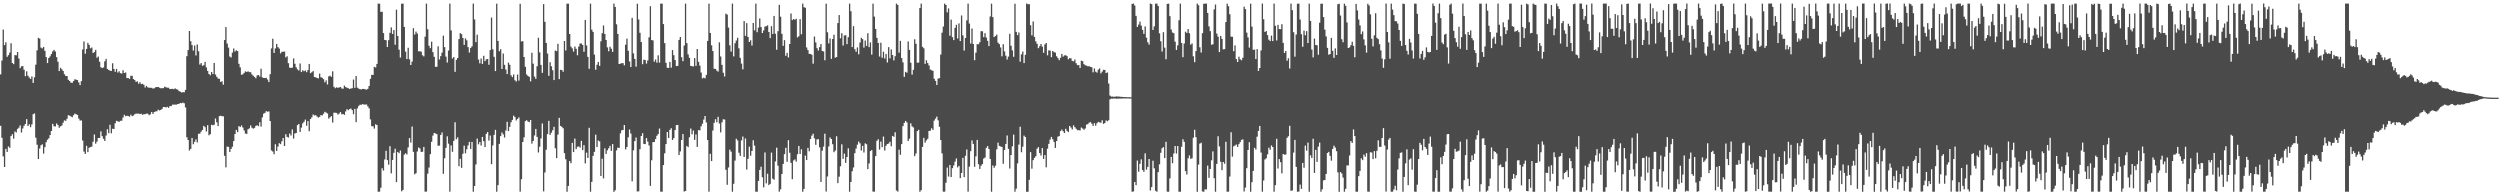 <?xml version="1.0" encoding="UTF-8"?>
<svg xmlns="http://www.w3.org/2000/svg" width="1920" height="150">
  <path d="M0 57.121h1v39.509H0zM1 46.505h1v59.306H1zM2 22.722h1v97.390H2zM3 34.643h1v93.595H3zM4 32.437h1v81.896H4zM5 43.609h1v73.053H5zM6 42.350h1v70.148H6zM7 40.412h1v73.110H7zM8 33.219h1v71.299H8zM9 48.380h1v54.706H9zM10 49.254h1v57.261H10zM11 42.283h1v58.695H11zM12 42.495h1v59.175H12zM13 39.924h1v59.121H13zM14 44.931h1v53.106H14zM15 52.330h1v43.988H15zM16 50.926h1v50.853H16zM17 50.757h1v47.885H17zM18 53.547h1v43.090H18zM19 58.497h1v36.673H19zM20 54.777h1v36.712H20zM21 58.159h1v38.635H21zM22 59.547h1v35.909H22zM23 60.679h1v36.988H23zM24 58.737h1v36.804H24zM25 63.697h1v24.027H25zM26 59.339h1v27.734H26zM27 49.687h1v56.051H27zM28 38.675h1v72.460H28zM29 29.058h1v93.125H29zM30 29.656h1v84.436H30zM31 36.541h1v75.002H31zM32 37.174h1v73.669H32zM33 36.046h1v81.922H33zM34 39.080h1v73.937H34zM35 43.812h1v65.408H35zM36 48.426h1v58.857H36zM37 44.538h1v61.706H37zM38 43.248h1v60.488H38zM39 41.489h1v59.133H39zM40 39.461h1v55.668H40zM41 38.304h1v58.681H41zM42 39.591h1v57.553H42zM43 43.853h1v50.989H43zM44 47.396h1v48.635H44zM45 54.603h1v43.514H45zM46 52.066h1v44.974H46zM47 53.182h1v43.252H47zM48 54.529h1v39.662H48zM49 57.057h1v35.354H49zM50 58.332h1v34.491H50zM51 58.439h1v32.762H51zM52 61.272h1v27.220H52zM53 62.196h1v26.614H53zM54 63.505h1v25.935H54zM55 63.589h1v26.447H55zM56 62.259h1v26.223H56zM57 60.869h1v26.383H57zM58 61.192h1v26.556H58zM59 61.500h1v26.758H59zM60 63.289h1v27.788H60zM61 65.393h1v27.189H61zM62 62.305h1v30.190H62zM63 37.967h1v69.955H63zM64 31.861h1v84.561H64zM65 41.266h1v76.969H65zM66 37.605h1v74.422H66zM67 32.932h1v83.913H67zM68 34.514h1v78.936H68zM69 37.108h1v75.897H69zM70 36.441h1v76.126H70zM71 40.680h1v68.183H71zM72 39.971h1v63.311H72zM73 38.283h1v72.059H73zM74 44.336h1v64.412H74zM75 43.429h1v62.552H75zM76 47.412h1v58.540H76zM77 51.677h1v49.255H77zM78 52.291h1v52.311H78zM79 51.834h1v54.758H79zM80 47.085h1v61.129H80zM81 45.217h1v58.899H81zM82 52.961h1v46.248H82zM83 53.719h1v48.601H83zM84 54.283h1v41.491H84zM85 54.456h1v47.952H85zM86 48.613h1v50.260H86zM87 53.010h1v46.065H87zM88 55.119h1v39.544H88zM89 52.895h1v39.874H89zM90 55.703h1v37.484H90zM91 54.740h1v38.845H91zM92 56.179h1v36.607H92zM93 56.542h1v36.185H93zM94 53.974h1v36.299H94zM95 56.060h1v32.105H95zM96 55.634h1v33.661H96zM97 59.954h1v28.909H97zM98 59.950h1v29.181H98zM99 60.600h1v29.014H99zM100 58.198h1v29.893H100zM101 58.200h1v31.064H101zM102 60.705h1v28.005H102zM103 61.498h1v26.184H103zM104 62.924h1v24.301H104zM105 62.460h1v24.820H105zM106 64.287h1v22.960H106zM107 63.148h1v24.469H107zM108 64.615h1v22.717H108zM109 64.370h1v23.821H109zM110 65.136h1v22.590H110zM111 67.230h1v20.461H111zM112 65.935h1v21.318H112zM113 67.071h1v20.237H113zM114 67.335h1v21.142H114zM115 67.406h1v20.412H115zM116 67.444h1v18.591H116zM117 68.033h1v19.467H117zM118 67.809h1v18.271H118zM119 67.038h1v18.569H119zM120 66.856h1v18.613H120zM121 66.798h1v17.415H121zM122 67.329h1v17.486H122zM123 67.806h1v16.633H123zM124 67.728h1v15.919H124zM125 67.685h1v14.504H125zM126 66.552h1v15.655H126zM127 67.020h1v15.515H127zM128 67.347h1v14.747H128zM129 67.382h1v15.389H129zM130 68.385h1v13.130H130zM131 68.319h1v13.154H131zM132 68.214h1v12.185H132zM133 68.500h1v11.826H133zM134 67.844h1v12.510H134zM135 68.495h1v11.870H135zM136 68.802h1v11.087H136zM137 69.926h1v9.853H137zM138 70.448h1v8.619H138zM139 70.993h1v8.341H139zM140 70.748h1v8.071H140zM141 70.934h1v8.366H141zM142 69.009h1v13.517H142zM143 43.142h1v62.294H143zM144 38.470h1v69.046H144zM145 23.789h1v91.810H145zM146 31.623h1v82.704H146zM147 34.607h1v71.389H147zM148 38.854h1v71.943H148zM149 34.982h1v73.920H149zM150 42.596h1v64.450H150zM151 34.157h1v75.255H151zM152 39.382h1v63.428H152zM153 49.586h1v53.011H153zM154 48.426h1v52.647H154zM155 50.513h1v49.255H155zM156 50.063h1v46.557H156zM157 47.564h1v50.108H157zM158 51.768h1v49.217H158zM159 54.498h1v41.631H159zM160 56.848h1v47.013H160zM161 57.814h1v45.182H161zM162 55.286h1v40.559H162zM163 56.893h1v39.291H163zM164 48.329h1v47.421H164zM165 57.262h1v33.759H165zM166 58.986h1v34.944H166zM167 60.321h1v36.522H167zM168 60.581h1v28.609H168zM169 62.928h1v25.940H169zM170 62.431h1v26.877H170zM171 65.042h1v24.234H171zM172 30.764h1v88.911H172zM173 20.769h1v107.784H173zM174 33.447h1v79.120H174zM175 36.546h1v76.264H175zM176 43.414h1v73.300H176zM177 44.126h1v70.249H177zM178 40.378h1v72.306H178zM179 37.214h1v71.115H179zM180 39.546h1v63.402H180zM181 38.671h1v61.123H181zM182 39.203h1v62.254H182zM183 49.000h1v47.846H183zM184 51.723h1v45.867H184zM185 57.397h1v38.945H185zM186 57.096h1v40.839H186zM187 56.021h1v44.138H187zM188 54.808h1v47.743H188zM189 55.315h1v47.549H189zM190 54.746h1v44.586H190zM191 55.398h1v43.228H191zM192 55.468h1v40.905H192zM193 57.161h1v40.948H193zM194 58.143h1v40.680H194zM195 59.063h1v39.129H195zM196 60.105h1v36.575H196zM197 57.967h1v38.255H197zM198 57.622h1v39.290H198zM199 58.774h1v35.126H199zM200 52.754h1v44.485H200zM201 59.435h1v30.704H201zM202 59.877h1v27.442H202zM203 59.960h1v26.706H203zM204 59.774h1v25.598H204zM205 61.100h1v24.733H205zM206 63.048h1v22.494H206zM207 56.971h1v36.012H207zM208 37.168h1v78.384H208zM209 29.757h1v86.646H209zM210 40.661h1v77.840H210zM211 37.159h1v73.648H211zM212 33.742h1v82.166H212zM213 36.223h1v76.384H213zM214 37.317h1v72.656H214zM215 41.022h1v69.747H215zM216 39.805h1v68.737H216zM217 39.714h1v66.324H217zM218 39.589h1v72.552H218zM219 44.074h1v58.992H219zM220 43.194h1v61.920H220zM221 48.512h1v57.111H221zM222 51.909h1v50.654H222zM223 52.167h1v51.913H223zM224 51.910h1v47.524H224zM225 44.857h1v61.598H225zM226 48.925h1v53.558H226zM227 51.690h1v50.471H227zM228 53.295h1v42.789H228zM229 54.170h1v41.030H229zM230 48.746h1v52.579H230zM231 55.352h1v42.642H231zM232 53.917h1v40.842H232zM233 54.755h1v38.807H233zM234 54.141h1v37.738H234zM235 55.430h1v41.116H235zM236 53.843h1v39.172H236zM237 49.103h1v51.673H237zM238 56.196h1v35.264H238zM239 55.446h1v34.682H239zM240 54.584h1v33.313H240zM241 59.122h1v29.569H241zM242 59.367h1v29.097H242zM243 59.904h1v29.534H243zM244 60.187h1v30.137H244zM245 56.545h1v33.218H245zM246 59.289h1v29.091H246zM247 59.790h1v28.876H247zM248 60.819h1v26.542H248zM249 63.249h1v22.629H249zM250 61.757h1v24.700H250zM251 64.854h1v22.267H251zM252 58.673h1v32.392H252zM253 58.161h1v31.901H253zM254 59.005h1v30.206H254zM255 54.789h1v39.340H255zM256 66.664h1v19.874H256zM257 67.714h1v18.863H257zM258 67.094h1v19.657H258zM259 67.430h1v20.592H259zM260 67.191h1v20.066H260zM261 66.808h1v19.261H261zM262 67.938h1v19.862H262zM263 68.132h1v19.424H263zM264 65.744h1v22.475H264zM265 66.888h1v18.690H265zM266 67.358h1v16.450H266zM267 67.794h1v16.841H267zM268 68.280h1v15.545H268zM269 67.987h1v15.369H269zM270 67.731h1v16.902H270zM271 61.066h1v26.703H271zM272 67.502h1v16.096H272zM273 58.356h1v35.458H273zM274 67.326h1v15.923H274zM275 68.048h1v13.299H275zM276 68.510h1v11.926H276zM277 68.639h1v11.827H277zM278 68.289h1v11.695H278zM279 68.294h1v11.964H279zM280 68.613h1v11.731H280zM281 68.869h1v11.357H281zM282 68.208h1v13.482H282zM283 66.024h1v17.249H283zM284 60.517h1v31.179H284zM285 57.495h1v39.376H285zM286 57.554h1v39.475H286zM287 51.354h1v47.435H287zM288 51.816h1v43.613H288zM289 49.089h1v46.939H289zM290 2.757h1v144.473H290zM291 2.884h1v144.317H291zM292 9.136h1v135.021H292zM293 8.996h1v120.236H293zM294 25.393h1v105.635H294zM295 30.659h1v91.795H295zM296 30.848h1v84.970H296zM297 36.100h1v86.887H297zM298 30.869h1v95.576H298zM299 25.221h1v87.042H299zM300 21.035h1v112.094H300zM301 26.077h1v96.754H301zM302 23.081h1v94.294H302zM303 34.354h1v79.810H303zM304 7.426h1v132.382H304zM305 27.630h1v89.130H305zM306 38.158h1v79.486H306zM307 44.208h1v71.404H307zM308 2.869h1v144.052H308zM309 2.754h1v143.132H309zM310 20.670h1v98.076H310zM311 39.648h1v77.997H311zM312 45.340h1v73.313H312zM313 36.675h1v76.519H313zM314 45.554h1v60.465H314zM315 49.935h1v59.588H315zM316 47.309h1v49.853H316zM317 21.640h1v94.994H317zM318 26.520h1v107.364H318zM319 24.289h1v108.707H319zM320 25.730h1v90.586H320zM321 39.412h1v73.838H321zM322 39.392h1v74.647H322zM323 39.701h1v76.977H323zM324 42.427h1v74.124H324zM325 43.301h1v69.538H325zM326 28.139h1v119.038H326zM327 2.775h1v144.395H327zM328 22.453h1v110.902H328zM329 35.103h1v93.567H329zM330 37.033h1v81.352H330zM331 32.024h1v76.894H331zM332 40.059h1v64.071H332zM333 43.608h1v58.469H333zM334 51.354h1v51.168H334zM335 51.273h1v51.810H335zM336 35.595h1v76.402H336zM337 45.679h1v66.103H337zM338 43.111h1v60.586H338zM339 40.386h1v61.339H339zM340 27.406h1v106.074H340zM341 36.191h1v85.343H341zM342 43.465h1v70.085H342zM343 48.031h1v56.694H343zM344 38.792h1v71.550H344zM345 2.776h1v144.405H345zM346 23.365h1v88.364H346zM347 44.971h1v71.598H347zM348 43.828h1v64.405H348zM349 55.180h1v38.713H349zM350 45.954h1v60.935H350zM351 44.559h1v60.921H351zM352 30.059h1v97.561H352zM353 25.460h1v96.490H353zM354 26.209h1v102.737H354zM355 29.162h1v88.912H355zM356 34.455h1v77.443H356zM357 29.494h1v88.250H357zM358 30.961h1v83.699H358zM359 36.190h1v75.479H359zM360 40.358h1v68.588H360zM361 36.791h1v77.608H361zM362 35.574h1v73.419H362zM363 2.764h1v144.496H363zM364 14.949h1v127.901H364zM365 32.367h1v93.951H365zM366 26.669h1v79.759H366zM367 45.746h1v65.094H367zM368 48.627h1v60.450H368zM369 44.976h1v66.812H369zM370 49.123h1v56.051H370zM371 42.864h1v65.586H371zM372 47.016h1v65.937H372zM373 45.583h1v57.203H373zM374 45.288h1v56.146H374zM375 49.699h1v58.293H375zM376 38.480h1v65.635H376zM377 13.461h1v112.638H377zM378 37.849h1v73.833H378zM379 43.637h1v59.940H379zM380 54.583h1v45.168H380zM381 2.796h1v144.461H381zM382 31.426h1v110.761H382zM383 39.381h1v71.121H383zM384 37.773h1v66.760H384zM385 52.916h1v48.836H385zM386 41.097h1v62.140H386zM387 49.760h1v55.888H387zM388 53.410h1v46.775H388zM389 56.891h1v36.668H389zM390 48.058h1v52.607H390zM391 49.693h1v47.708H391zM392 57.876h1v36.017H392zM393 59.227h1v32.816H393zM394 57.173h1v31.636H394zM395 61.634h1v28.320H395zM396 62.629h1v29.902H396zM397 57.259h1v34.089H397zM398 61.922h1v28.231H398zM399 2.904h1v144.317H399zM400 31.869h1v105.753H400zM401 31.654h1v77.421H401zM402 43.789h1v61.708H402zM403 51.301h1v41.702H403zM404 57.190h1v35.104H404zM405 58.326h1v35.017H405zM406 59.040h1v34.766H406zM407 62.460h1v29.697H407zM408 40.493h1v69.808H408zM409 48.892h1v59.345H409zM410 58.840h1v45.174H410zM411 60.499h1v38.544H411zM412 50.907h1v54.192H412zM413 28.960h1v88.130H413zM414 40.256h1v72.459H414zM415 49.866h1v56.463H415zM416 55.942h1v38.865H416zM417 3.181h1v143.831H417zM418 16.742h1v115.691H418zM419 32.993h1v81.977H419zM420 41.131h1v61.828H420zM421 58.214h1v34.613H421zM422 47.780h1v55.859H422zM423 50.913h1v50.986H423zM424 53.970h1v46.070H424zM425 61.499h1v35.866H425zM426 38.804h1v75.046H426zM427 39.293h1v82.148H427zM428 33.618h1v69.774H428zM429 60.777h1v29.746H429zM430 53.591h1v43.100H430zM431 53.786h1v43.613H431zM432 55.110h1v43.401H432zM433 31.485h1v86.116H433zM434 38.749h1v83.592H434zM435 2.825h1v144.449H435zM436 2.795h1v140.010H436zM437 26.130h1v97.555H437zM438 35.779h1v89.549H438zM439 37.191h1v72.546H439zM440 39.622h1v77.162H440zM441 35.731h1v70.731H441zM442 37.495h1v77.062H442zM443 42.455h1v70.306H443zM444 35.779h1v76.679H444zM445 33.418h1v79.932H445zM446 33.381h1v74.795H446zM447 34.536h1v80.751H447zM448 39.727h1v71.737H448zM449 15.318h1v110.179H449zM450 34.899h1v82.342H450zM451 43.691h1v77.610H451zM452 52.840h1v45.327H452zM453 2.812h1v144.453H453zM454 22.787h1v116.872H454zM455 24.525h1v95.159H455zM456 41.928h1v74.697H456zM457 53.531h1v49.907H457zM458 49.721h1v63.204H458zM459 47.552h1v60.391H459zM460 50.544h1v58.026H460zM461 31.721h1v103.432H461zM462 25.514h1v96.380H462zM463 19.550h1v117.459H463zM464 26.079h1v87.843H464zM465 30.745h1v87.496H465zM466 36.409h1v79.024H466zM467 39.397h1v74.460H467zM468 35.897h1v76.133H468zM469 37.415h1v78.442H469zM470 39.822h1v70.817H470zM471 2.764h1v144.542H471zM472 5.349h1v140.790H472zM473 18.701h1v96.830H473zM474 26.106h1v87.247H474zM475 49.147h1v64.523H475zM476 48.921h1v53.540H476zM477 48.508h1v51.610H477zM478 48.465h1v51.322H478zM479 50.173h1v45.887H479zM480 34.307h1v80.451H480zM481 29.683h1v83.191H481zM482 39.011h1v66.448H482zM483 47.221h1v52.250H483zM484 51.480h1v51.136H484zM485 13.700h1v125.576H485zM486 41.013h1v74.418H486zM487 45.274h1v63.107H487zM488 51.182h1v54.447H488zM489 2.889h1v144.176H489zM490 14.959h1v132.010H490zM491 25.178h1v89.389H491zM492 32.288h1v72.171H492zM493 49.297h1v53.019H493zM494 45.807h1v64.739H494zM495 46.067h1v64.605H495zM496 48.859h1v57.236H496zM497 46.380h1v62.395H497zM498 28.675h1v83.032H498zM499 4.756h1v137.971H499zM500 30.783h1v92.290H500zM501 31.007h1v78.137H501zM502 47.385h1v61.654H502zM503 45.682h1v61.125H503zM504 48.125h1v56.157H504zM505 42.495h1v60.462H505zM506 48.068h1v50.650H506zM507 2.743h1v144.474H507zM508 2.794h1v144.473H508zM509 18.468h1v108.299H509zM510 33.150h1v84.621H510zM511 48.239h1v62.383H511zM512 52.002h1v49.365H512zM513 52.167h1v53.860H513zM514 47.567h1v52.148H514zM515 51.957h1v46.520H515zM516 38.448h1v69.085H516zM517 42.401h1v63.667H517zM518 46.135h1v53.744H518zM519 50.761h1v45.330H519zM520 50.588h1v45.339H520zM521 30.675h1v88.427H521zM522 28.423h1v87.828H522zM523 43.925h1v63.609H523zM524 47.022h1v55.949H524zM525 34.962h1v112.131H525zM526 2.771h1v143.915H526zM527 33.146h1v78.920H527zM528 41.761h1v71.223H528zM529 44.412h1v61.010H529zM530 50.569h1v48.136H530zM531 50.851h1v52.331H531zM532 51.033h1v49.196H532zM533 44.622h1v62.790H533zM534 50.570h1v52.702H534zM535 37.650h1v75.156H535zM536 47.484h1v52.420H536zM537 50.364h1v49.767H537zM538 55.712h1v41.295H538zM539 60.231h1v34.801H539zM540 59.645h1v32.191H540zM541 60.148h1v28.942H541zM542 57.491h1v36.537H542zM543 31.449h1v76.126H543zM544 2.804h1v144.387H544zM545 25.291h1v92.847H545zM546 34.828h1v88.854H546zM547 39.203h1v61.061H547zM548 52.776h1v41.541H548zM549 52.916h1v38.627H549zM550 54.192h1v39.711H550zM551 54.970h1v34.737H551zM552 32.526h1v62.361H552zM553 43.355h1v58.339H553zM554 49.807h1v44.156H554zM555 55.877h1v35.700H555zM556 58.702h1v33.126H556zM557 10.521h1v119.902H557zM558 11.211h1v130.700H558zM559 21.208h1v107.391H559zM560 34.807h1v80.153H560zM561 39.655h1v76.837H561zM562 2.754h1v144.504H562zM563 43.304h1v97.842H563zM564 33.249h1v90.105H564zM565 31.121h1v75.438H565zM566 28.969h1v78.874H566zM567 37.131h1v80.189H567zM568 44.443h1v75.283H568zM569 48.836h1v58.992H569zM570 53.242h1v51.622H570zM571 16.200h1v104.358H571zM572 27.506h1v78.851H572zM573 17.761h1v112.470H573zM574 28.370h1v93.556H574zM575 32.233h1v80.386H575zM576 30.914h1v88.670H576zM577 34.953h1v81.019H577zM578 17.604h1v90.144H578zM579 23.283h1v88.559H579zM580 2.752h1v144.512H580zM581 24.740h1v122.510H581zM582 21.181h1v117.760H582zM583 14.184h1v116.320H583zM584 20.778h1v107.287H584zM585 25.413h1v110.728H585zM586 23.416h1v120.496H586zM587 20.415h1v96.687H587zM588 20.140h1v120.695H588zM589 19.442h1v114.003H589zM590 24.552h1v117.647H590zM591 29.263h1v111.943H591zM592 20.128h1v97.070H592zM593 26.061h1v111.203H593zM594 12.254h1v125.803H594zM595 25.897h1v98.102H595zM596 38.208h1v75.210H596zM597 23.936h1v103.292H597zM598 3.744h1v143.472H598zM599 12.797h1v132.632H599zM600 25.943h1v107.722H600zM601 35.213h1v90.710H601zM602 30.808h1v87.569H602zM603 42.855h1v70.643H603zM604 40.618h1v83.653H604zM605 44.130h1v63.532H605zM606 33.804h1v83.517H606zM607 10.345h1v114.717H607zM608 15.460h1v122.178H608zM609 14.603h1v108.630H609zM610 15.189h1v107.231H610zM611 14.462h1v109.685H611zM612 28.728h1v89.773H612zM613 27.831h1v84.244H613zM614 14.703h1v103.578H614zM615 26.292h1v88.379H615zM616 2.756h1v144.506H616zM617 5.517h1v139.562H617zM618 5.997h1v113.495H618zM619 36.466h1v86.486H619zM620 38.477h1v75.090H620zM621 41.351h1v74.819H621zM622 41.408h1v65.387H622zM623 42.023h1v62.154H623zM624 48.913h1v53.791H624zM625 28.081h1v78.183H625zM626 32.578h1v78.631H626zM627 37.011h1v70.074H627zM628 38.810h1v68.032H628zM629 36.220h1v76.925H629zM630 33.857h1v105.843H630zM631 39.172h1v76.558H631zM632 39.522h1v73.060H632zM633 46.301h1v56.346H633zM634 2.808h1v144.307H634zM635 24.790h1v110.722H635zM636 33.313h1v79.113H636zM637 29.530h1v76.037H637zM638 45.233h1v61.532H638zM639 29.937h1v80.793H639zM640 26.700h1v90.172H640zM641 44.290h1v71.347H641zM642 43.812h1v60.860H642zM643 17.735h1v122.934H643zM644 11.548h1v124.126H644zM645 29.441h1v98.227H645zM646 25.478h1v85.375H646zM647 34.995h1v87.001H647zM648 27.244h1v90.704H648zM649 27.027h1v98.044H649zM650 33.879h1v86.724H650zM651 28.553h1v85.383H651zM652 2.751h1v144.517H652zM653 8.617h1v131.158H653zM654 36.158h1v95.376H654zM655 20.045h1v108.569H655zM656 37.777h1v79.903H656zM657 39.748h1v74.322H657zM658 36.390h1v74.737H658zM659 41.750h1v66.924H659zM660 32.675h1v77.393H660zM661 29.013h1v86.610H661zM662 30.077h1v81.936H662zM663 36.555h1v80.609H663zM664 31.121h1v78.962H664zM665 35.235h1v75.578H665zM666 25.489h1v104.427H666zM667 36.210h1v89.331H667zM668 32.540h1v83.534H668zM669 41.942h1v73.291H669zM670 2.813h1v144.347H670zM671 12.754h1v134.470H671zM672 22.196h1v97.726H672zM673 29.096h1v79.057H673zM674 32.993h1v73.954H674zM675 43.392h1v71.521H675zM676 32.799h1v75.968H676zM677 44.345h1v68.681H677zM678 39.695h1v65.149H678zM679 44.939h1v70.644H679zM680 41.422h1v70.487H680zM681 47.963h1v62.630H681zM682 36.195h1v74.024H682zM683 44.806h1v64.091H683zM684 37.954h1v74.382H684zM685 42.221h1v62.178H685zM686 46.384h1v58.662H686zM687 43.163h1v58.401H687zM688 2.748h1v143.575H688zM689 3.807h1v143.348H689zM690 40.444h1v74.500H690zM691 31.390h1v87.474H691zM692 44.605h1v66.033H692zM693 47.935h1v48.923H693zM694 59.036h1v35.397H694zM695 55.121h1v37.759H695zM696 55.852h1v38.131H696zM697 31.822h1v76.483H697zM698 38.336h1v68.134H698zM699 48.204h1v46.533H699zM700 57.303h1v39.777H700zM701 53.682h1v44.214H701zM702 30.152h1v89.786H702zM703 33.625h1v84.302H703zM704 48.196h1v52.534H704zM705 48.074h1v51.595H705zM706 6.182h1v141.084H706zM707 2.763h1v143.263H707zM708 35.967h1v76.884H708zM709 37.066h1v68.792H709zM710 49.064h1v60.484H710zM711 46.296h1v61.517H711zM712 48.414h1v58.171H712zM713 50.259h1v50.371H713zM714 53.416h1v46.877H714zM715 53.985h1v44.513H715zM716 54.352h1v45.423H716zM717 60.458h1v32.142H717zM718 62.087h1v29.005H718zM719 65.239h1v24.291H719zM720 60.342h1v32.060H720zM721 59.999h1v37.399H721zM722 41.927h1v65.637H722zM723 25.100h1v92.714H723zM724 20.397h1v126.828H724zM725 2.741h1v144.483H725zM726 3.825h1v136.523H726zM727 9.450h1v119.245H727zM728 6.448h1v129.128H728zM729 27.394h1v99.337H729zM730 15.076h1v120.919H730zM731 28.521h1v100.659H731zM732 30.796h1v96.275H732zM733 21.399h1v102.699H733zM734 19.030h1v102.649H734zM735 29.562h1v98.932H735zM736 17.989h1v109.404H736zM737 31.558h1v105.230H737zM738 11.870h1v121.002H738zM739 27.110h1v94.130H739zM740 38.798h1v97.220H740zM741 29.169h1v90.494H741zM742 15.681h1v99.128H742zM743 2.748h1v144.465H743zM744 18.091h1v109.878H744zM745 33.410h1v82.688H745zM746 21.907h1v85.919H746zM747 33.767h1v76.752H747zM748 46.254h1v81.847H748zM749 40.434h1v79.639H749zM750 33.908h1v73.556H750zM751 34.016h1v92.098H751zM752 32.391h1v97.372H752zM753 23.981h1v103.292H753zM754 24.014h1v101.975H754zM755 28.533h1v93.259H755zM756 25.493h1v95.472H756zM757 28.817h1v84.766H757zM758 31.348h1v80.833H758zM759 35.364h1v79.020H759zM760 12.642h1v109.432H760zM761 2.801h1v144.460H761zM762 13.137h1v113.962H762zM763 28.478h1v100.410H763zM764 27.693h1v99.602H764zM765 26.594h1v88.083H765zM766 32.742h1v76.806H766zM767 33.873h1v78.197H767zM768 36.465h1v76.019H768zM769 43.265h1v69.568H769zM770 33.926h1v91.858H770zM771 39.471h1v75.657H771zM772 42.750h1v67.766H772zM773 45.696h1v58.349H773zM774 43.455h1v70.880H774zM775 25.947h1v103.507H775zM776 35.120h1v83.956H776zM777 38.719h1v73.646H777zM778 43.639h1v59.735H778zM779 2.873h1v144.361H779zM780 24.494h1v120.426H780zM781 26.995h1v98.520H781zM782 24.945h1v86.109H782zM783 47.340h1v49.982H783zM784 41.713h1v75.237H784zM785 39.603h1v73.039H785zM786 48.425h1v55.696H786zM787 42.083h1v63.184H787zM788 2.737h1v144.550H788zM789 3.234h1v144.017H789zM790 3.239h1v134.848H790zM791 19.424h1v97.432H791zM792 27.184h1v102.368H792zM793 16.462h1v106.531H793zM794 28.342h1v92.911H794zM795 31.795h1v88.167H795zM796 33.618h1v80.578H796zM797 37.017h1v75.987H797zM798 35.531h1v82.022H798zM799 33.770h1v85.675H799zM800 35.790h1v77.925H800zM801 40.546h1v81.507H801zM802 34.124h1v84.959H802zM803 33.010h1v95.504H803zM804 42.493h1v71.677H804zM805 38.633h1v71.867H805zM806 38.926h1v68.308H806zM807 43.896h1v61.284H807zM808 39.146h1v67.779H808zM809 40.045h1v68.888H809zM810 40.423h1v73.187H810zM811 43.221h1v65.098H811zM812 44.667h1v60.288H812zM813 46.246h1v58.259H813zM814 44.405h1v56.241H814zM815 41.386h1v58.119H815zM816 43.446h1v57.358H816zM817 42.569h1v59.615H817zM818 42.405h1v56.496H818zM819 43.127h1v57.354H819zM820 45.510h1v55.973H820zM821 44.630h1v52.133H821zM822 44.816h1v53.103H822zM823 46.758h1v52.647H823zM824 47.084h1v49.161H824zM825 45.697h1v52.015H825zM826 48.534h1v50.327H826zM827 50.026h1v49.960H827zM828 49.965h1v49.952H828zM829 52.159h1v48.034H829zM830 46.577h1v51.357H830zM831 46.986h1v51.705H831zM832 49.263h1v50.449H832zM833 50.115h1v48.521H833zM834 50.404h1v45.305H834zM835 50.949h1v44.388H835zM836 50.849h1v43.380H836zM837 51.374h1v42.354H837zM838 51.655h1v43.324H838zM839 55.567h1v41.103H839zM840 52.595h1v41.961H840zM841 55.050h1v41.506H841zM842 55.758h1v38.887H842zM843 53.463h1v40.134H843zM844 52.532h1v41.481H844zM845 56.390h1v37.853H845zM846 55.035h1v37.318H846zM847 53.586h1v41.539H847zM848 53.707h1v40.785H848zM849 56.100h1v36.355H849zM850 55.614h1v37.589H850zM851 64.178h1v28.144H851zM852 73.435h1v2.837H852zM853 74.204h1v1.524H853zM854 74.137h1v1.620H854zM855 74.318h1v1.353H855zM856 74.217h1v1.430H856zM857 73.970h1v1.855H857zM858 74.182h1v1.566H858zM859 74.133h1v1.601H859zM860 74.326h1v1.351H860zM861 74.366h1v1.281H861zM862 74.517h1v1.126H862zM863 74.554h1v1.000H863zM864 74.565h1v1.041H864zM865 74.645h1v1.000H865zM866 74.627h1v1.000H866zM867 74.648h1v1.000H867zM868 74.738h1v1.000H868zM869 3.037h1v144.235H869zM870 2.728h1v144.308H870zM871 4.257h1v135.487H871zM872 12.184h1v130.033H872zM873 20.695h1v102.571H873zM874 18.913h1v113.000H874zM875 16.612h1v109.193H875zM876 19.655h1v102.721H876zM877 22.877h1v107.663H877zM878 26.018h1v105.946H878zM879 20.292h1v97.471H879zM880 28.932h1v101.388H880zM881 32.443h1v95.724H881zM882 34.233h1v87.902H882zM883 2.695h1v143.657H883zM884 3.160h1v140.494H884zM885 22.986h1v100.446H885zM886 20.259h1v108.995H886zM887 2.815h1v143.718H887zM888 2.791h1v144.465H888zM889 4.599h1v127.597H889zM890 25.603h1v100.591H890zM891 31.677h1v85.696H891zM892 39.600h1v74.267H892zM893 24.737h1v88.239H893zM894 36.593h1v84.786H894zM895 45.517h1v63.453H895zM896 2.995h1v144.209H896zM897 2.828h1v144.442H897zM898 12.366h1v124.668H898zM899 22.660h1v97.880H899zM900 24.999h1v100.335H900zM901 25.522h1v92.365H901zM902 32.013h1v80.091H902zM903 38.332h1v79.598H903zM904 34.881h1v77.237H904zM905 15.544h1v131.725H905zM906 2.769h1v144.484H906zM907 32.985h1v79.772H907zM908 43.934h1v63.044H908zM909 33.423h1v75.522H909zM910 24.301h1v107.078H910zM911 25.305h1v108.715H911zM912 22.332h1v99.274H912zM913 25.549h1v93.779H913zM914 34.307h1v87.720H914zM915 33.335h1v88.189H915zM916 43.251h1v62.538H916zM917 47.762h1v51.900H917zM918 39.265h1v66.103H918zM919 2.759h1v144.544H919zM920 4.006h1v122.402H920zM921 36.281h1v74.069H921zM922 40.354h1v69.253H922zM923 25.513h1v121.526H923zM924 2.920h1v144.352H924zM925 2.790h1v142.635H925zM926 2.760h1v142.751H926zM927 9.938h1v117.226H927zM928 20.254h1v116.320H928zM929 23.907h1v105.815H929zM930 34.334h1v88.792H930zM931 34.055h1v82.230H931zM932 7.238h1v129.654H932zM933 3.501h1v143.765H933zM934 25.820h1v100.078H934zM935 28.177h1v76.474H935zM936 39.997h1v72.425H936zM937 27.604h1v96.673H937zM938 29.827h1v100.837H938zM939 37.900h1v86.540H939zM940 37.750h1v88.008H940zM941 16.944h1v91.921H941zM942 2.837h1v144.426H942zM943 4.816h1v142.363H943zM944 10.963h1v124.614H944zM945 28.163h1v73.428H945zM946 28.260h1v92.020H946zM947 39.330h1v73.038H947zM948 34.825h1v76.930H948zM949 45.346h1v65.680H949zM950 47.600h1v65.219H950zM951 43.500h1v67.171H951zM952 45.564h1v63.557H952zM953 46.271h1v61.076H953zM954 44.364h1v62.715H954zM955 5.118h1v141.938H955zM956 7.018h1v137.014H956zM957 25.041h1v104.142H957zM958 28.730h1v86.449H958zM959 36.537h1v72.655H959zM960 2.838h1v144.426H960zM961 20.413h1v119.524H961zM962 38.265h1v93.028H962zM963 38.095h1v75.427H963zM964 45.358h1v69.481H964zM965 37.721h1v67.220H965zM966 54.493h1v46.074H966zM967 52.229h1v44.466H967zM968 38.781h1v78.372H968zM969 2.734h1v144.533H969zM970 14.779h1v123.801H970zM971 24.583h1v97.870H971zM972 23.860h1v97.679H972zM973 26.979h1v91.573H973zM974 30.483h1v82.920H974zM975 31.553h1v83.419H975zM976 27.334h1v84.367H976zM977 31.535h1v81.396H977zM978 2.762h1v144.477H978zM979 19.760h1v122.417H979zM980 31.093h1v75.495H980zM981 19.098h1v110.343H981zM982 22.340h1v99.846H982zM983 22.388h1v102.170H983zM984 18.563h1v114.591H984zM985 32.941h1v85.322H985zM986 40.706h1v78.149H986zM987 39.144h1v79.550H987zM988 46.638h1v59.182H988zM989 44.768h1v59.903H989zM990 52.652h1v43.940H990zM991 2.789h1v143.820H991zM992 7.785h1v138.445H992zM993 24.744h1v92.435H993zM994 43.502h1v63.969H994zM995 26.520h1v101.624H995zM996 2.846h1v144.391H996zM997 2.742h1v144.418H997zM998 14.980h1v126.774H998zM999 26.272h1v118.778H999zM1000 35.914h1v89.243H1000zM1001 23.525h1v105.273H1001zM1002 27.059h1v84.752H1002zM1003 23.927h1v91.805H1003zM1004 33.056h1v76.444H1004zM1005 2.748h1v144.522H1005zM1006 16.085h1v103.232H1006zM1007 38.117h1v83.248H1007zM1008 44.091h1v62.445H1008zM1009 29.615h1v103.217H1009zM1010 34.572h1v80.600H1010zM1011 34.765h1v89.554H1011zM1012 42.012h1v70.563H1012zM1013 17.457h1v92.083H1013zM1014 2.866h1v144.396H1014zM1015 2.811h1v142.524H1015zM1016 13.116h1v125.409H1016zM1017 22.789h1v115.429H1017zM1018 27.961h1v105.631H1018zM1019 36.761h1v80.741H1019zM1020 41.989h1v74.638H1020zM1021 41.524h1v78.197H1021zM1022 29.086h1v94.330H1022zM1023 38.994h1v75.381H1023zM1024 44.420h1v67.428H1024zM1025 37.189h1v76.148H1025zM1026 42.244h1v73.899H1026zM1027 3.231h1v129.159H1027zM1028 2.872h1v144.415H1028zM1029 11.942h1v120.203H1029zM1030 30.151h1v103.105H1030zM1031 32.455h1v103.931H1031zM1032 2.808h1v144.469H1032zM1033 4.443h1v140.539H1033zM1034 17.222h1v109.846H1034zM1035 36.861h1v90.144H1035zM1036 36.330h1v83.132H1036zM1037 34.729h1v73.677H1037zM1038 31.991h1v77.778H1038zM1039 35.191h1v64.229H1039zM1040 43.977h1v60.532H1040zM1041 2.947h1v144.291H1041zM1042 7.961h1v139.285H1042zM1043 14.989h1v120.265H1043zM1044 19.498h1v111.799H1044zM1045 26.269h1v95.336H1045zM1046 24.143h1v98.844H1046zM1047 30.258h1v88.479H1047zM1048 34.814h1v85.576H1048zM1049 40.418h1v77.224H1049zM1050 2.846h1v144.296H1050zM1051 4.255h1v143.010H1051zM1052 10.996h1v105.927H1052zM1053 29.772h1v87.348H1053zM1054 35.627h1v86.603H1054zM1055 27.111h1v88.935H1055zM1056 10.207h1v111.396H1056zM1057 29.097h1v86.737H1057zM1058 30.056h1v77.734H1058zM1059 33.925h1v78.873H1059zM1060 38.705h1v74.084H1060zM1061 44.939h1v61.046H1061zM1062 52.047h1v46.368H1062zM1063 45.546h1v66.218H1063zM1064 2.740h1v144.404H1064zM1065 24.591h1v90.259H1065zM1066 32.557h1v74.634H1066zM1067 45.044h1v60.881H1067zM1068 2.750h1v144.511H1068zM1069 7.391h1v139.817H1069zM1070 11.600h1v133.932H1070zM1071 16.234h1v126.417H1071zM1072 16.379h1v129.783H1072zM1073 18.109h1v112.130H1073zM1074 23.055h1v98.607H1074zM1075 31.381h1v86.022H1075zM1076 35.204h1v81.796H1076zM1077 2.749h1v144.550H1077zM1078 3.128h1v132.754H1078zM1079 34.595h1v90.899H1079zM1080 39.029h1v75.681H1080zM1081 41.884h1v100.316H1081zM1082 29.835h1v92.726H1082zM1083 32.669h1v88.924H1083zM1084 38.735h1v91.557H1084zM1085 44.962h1v69.646H1085zM1086 2.746h1v144.459H1086zM1087 2.892h1v144.409H1087zM1088 10.618h1v131.219H1088zM1089 26.066h1v96.101H1089zM1090 44.895h1v64.798H1090zM1091 41.351h1v69.803H1091zM1092 39.005h1v76.438H1092zM1093 45.944h1v60.730H1093zM1094 43.962h1v68.944H1094zM1095 36.403h1v77.864H1095zM1096 39.829h1v79.176H1096zM1097 40.297h1v69.993H1097zM1098 39.900h1v65.004H1098zM1099 27.532h1v85.182H1099zM1100 2.735h1v144.457H1100zM1101 4.538h1v142.654H1101zM1102 17.433h1v119.305H1102zM1103 38.304h1v92.406H1103zM1104 10.210h1v137.089H1104zM1105 2.770h1v144.499H1105zM1106 13.948h1v106.925H1106zM1107 32.671h1v93.445H1107zM1108 33.957h1v85.819H1108zM1109 26.587h1v90.033H1109zM1110 25.944h1v85.061H1110zM1111 36.411h1v66.660H1111zM1112 48.775h1v54.125H1112zM1113 3.673h1v143.506H1113zM1114 2.758h1v144.448H1114zM1115 10.507h1v134.169H1115zM1116 23.645h1v98.539H1116zM1117 29.305h1v84.972H1117zM1118 32.453h1v84.065H1118zM1119 35.819h1v80.409H1119zM1120 20.605h1v95.061H1120zM1121 37.477h1v71.308H1121zM1122 28.537h1v116.846H1122zM1123 2.737h1v144.467H1123zM1124 12.337h1v126.072H1124zM1125 26.295h1v92.855H1125zM1126 38.320h1v68.668H1126zM1127 24.513h1v112.744H1127zM1128 26.823h1v116.092H1128zM1129 23.327h1v100.971H1129zM1130 29.321h1v90.029H1130zM1131 30.983h1v91.919H1131zM1132 38.536h1v79.533H1132zM1133 40.745h1v66.393H1133zM1134 51.511h1v52.298H1134zM1135 48.141h1v51.979H1135zM1136 2.819h1v144.406H1136zM1137 2.808h1v138.639H1137zM1138 40.043h1v66.334H1138zM1139 43.684h1v62.492H1139zM1140 35.615h1v75.734H1140zM1141 2.816h1v144.412H1141zM1142 8.217h1v138.149H1142zM1143 19.772h1v123.163H1143zM1144 24.629h1v112.448H1144zM1145 36.971h1v76.258H1145zM1146 29.652h1v92.611H1146zM1147 28.251h1v87.815H1147zM1148 33.585h1v83.184H1148zM1149 25.086h1v92.895H1149zM1150 2.767h1v144.418H1150zM1151 18.998h1v108.062H1151zM1152 27.812h1v98.505H1152zM1153 34.779h1v93.626H1153zM1154 17.167h1v111.139H1154zM1155 20.874h1v123.631H1155zM1156 26.149h1v97.928H1156zM1157 23.281h1v90.496H1157zM1158 15.095h1v129.673H1158zM1159 2.830h1v144.328H1159zM1160 2.763h1v143.368H1160zM1161 20.106h1v117.317H1161zM1162 20.605h1v112.970H1162zM1163 24.323h1v112.680H1163zM1164 23.884h1v110.668H1164zM1165 23.223h1v100.000H1165zM1166 24.719h1v98.291H1166zM1167 36.052h1v90.594H1167zM1168 3.606h1v138.769H1168zM1169 20.802h1v107.161H1169zM1170 29.263h1v96.423H1170zM1171 21.727h1v101.549H1171zM1172 2.839h1v143.841H1172zM1173 3.376h1v143.513H1173zM1174 17.056h1v120.455H1174zM1175 25.577h1v118.618H1175zM1176 25.259h1v98.423H1176zM1177 2.763h1v144.523H1177zM1178 3.444h1v143.806H1178zM1179 3.857h1v121.328H1179zM1180 26.296h1v98.679H1180zM1181 39.284h1v71.560H1181zM1182 33.033h1v90.992H1182zM1183 35.195h1v81.737H1183zM1184 45.070h1v63.566H1184zM1185 39.831h1v71.285H1185zM1186 2.744h1v144.542H1186zM1187 2.841h1v129.799H1187zM1188 18.395h1v114.413H1188zM1189 14.263h1v113.623H1189zM1190 15.253h1v123.975H1190zM1191 3.835h1v123.025H1191zM1192 12.473h1v121.020H1192zM1193 27.045h1v89.936H1193zM1194 21.932h1v98.775H1194zM1195 2.759h1v144.410H1195zM1196 4.791h1v138.021H1196zM1197 6.841h1v113.502H1197zM1198 33.421h1v86.477H1198zM1199 17.747h1v99.685H1199zM1200 16.079h1v121.670H1200zM1201 23.283h1v109.651H1201zM1202 25.907h1v106.217H1202zM1203 35.930h1v94.863H1203zM1204 18.209h1v117.845H1204zM1205 20.006h1v101.541H1205zM1206 33.003h1v90.682H1206zM1207 39.323h1v89.897H1207zM1208 3.239h1v143.987H1208zM1209 2.770h1v144.494H1209zM1210 41.895h1v70.790H1210zM1211 42.456h1v72.128H1211zM1212 44.687h1v59.841H1212zM1213 2.725h1v144.555H1213zM1214 2.747h1v144.543H1214zM1215 6.788h1v137.048H1215zM1216 15.102h1v122.622H1216zM1217 12.387h1v114.797H1217zM1218 3.627h1v142.507H1218zM1219 18.393h1v109.981H1219zM1220 24.165h1v101.589H1220zM1221 30.782h1v92.584H1221zM1222 2.734h1v144.493H1222zM1223 11.283h1v129.541H1223zM1224 38.406h1v85.794H1224zM1225 37.943h1v81.345H1225zM1226 39.081h1v75.445H1226zM1227 36.294h1v87.701H1227zM1228 24.889h1v92.951H1228zM1229 40.803h1v93.435H1229zM1230 27.896h1v85.103H1230zM1231 2.743h1v144.491H1231zM1232 2.746h1v144.521H1232zM1233 2.724h1v141.048H1233zM1234 28.449h1v94.859H1234zM1235 4.712h1v109.789H1235zM1236 13.905h1v102.819H1236zM1237 22.115h1v90.949H1237zM1238 22.049h1v89.115H1238zM1239 27.518h1v79.207H1239zM1240 10.805h1v121.485H1240zM1241 21.524h1v102.477H1241zM1242 11.663h1v115.252H1242zM1243 28.637h1v85.308H1243zM1244 22.542h1v87.551H1244zM1245 3.322h1v143.239H1245zM1246 11.537h1v122.275H1246zM1247 24.087h1v89.616H1247zM1248 33.971h1v87.794H1248zM1249 3.045h1v144.087H1249zM1250 2.707h1v144.531H1250zM1251 17.716h1v112.771H1251zM1252 31.074h1v86.932H1252zM1253 44.615h1v61.183H1253zM1254 30.184h1v99.911H1254zM1255 14.453h1v121.006H1255zM1256 17.761h1v107.719H1256zM1257 44.505h1v57.923H1257zM1258 2.803h1v143.979H1258zM1259 2.727h1v144.589H1259zM1260 14.955h1v120.737H1260zM1261 34.542h1v86.904H1261zM1262 30.666h1v90.501H1262zM1263 14.029h1v124.642H1263zM1264 17.053h1v102.950H1264zM1265 23.622h1v108.968H1265zM1266 34.240h1v86.571H1266zM1267 2.740h1v144.462H1267zM1268 18.205h1v129.002H1268zM1269 6.366h1v123.405H1269zM1270 14.571h1v102.054H1270zM1271 33.408h1v83.151H1271zM1272 8.835h1v130.679H1272zM1273 17.712h1v125.497H1273zM1274 16.727h1v113.243H1274zM1275 24.803h1v94.626H1275zM1276 17.930h1v126.065H1276zM1277 7.808h1v123.776H1277zM1278 28.558h1v91.804H1278zM1279 39.060h1v73.698H1279zM1280 43.383h1v61.951H1280zM1281 3.144h1v142.330H1281zM1282 22.984h1v94.292H1282zM1283 32.235h1v78.502H1283zM1284 40.413h1v66.235H1284zM1285 2.862h1v144.477H1285zM1286 2.724h1v144.543H1286zM1287 2.780h1v142.219H1287zM1288 7.491h1v130.220H1288zM1289 27.667h1v113.822H1289zM1290 8.492h1v118.812H1290zM1291 26.793h1v113.618H1291zM1292 31.177h1v102.857H1292zM1293 28.960h1v90.443H1293zM1294 6.945h1v140.229H1294zM1295 2.728h1v143.673H1295zM1296 19.412h1v127.492H1296zM1297 32.611h1v89.350H1297zM1298 42.063h1v75.064H1298zM1299 19.837h1v113.920H1299zM1300 22.496h1v112.504H1300zM1301 30.012h1v90.597H1301zM1302 36.600h1v103.593H1302zM1303 15.124h1v132.185H1303zM1304 2.760h1v144.058H1304zM1305 6.213h1v132.834H1305zM1306 12.012h1v124.074H1306zM1307 14.495h1v106.402H1307zM1308 32.367h1v92.115H1308zM1309 41.051h1v82.183H1309zM1310 42.635h1v79.104H1310zM1311 35.739h1v74.304H1311zM1312 24.658h1v108.300H1312zM1313 23.614h1v106.955H1313zM1314 26.996h1v89.777H1314zM1315 33.353h1v82.436H1315zM1316 38.738h1v79.515H1316zM1317 3.377h1v142.838H1317zM1318 17.773h1v110.364H1318zM1319 8.557h1v134.973H1319zM1320 34.275h1v93.222H1320zM1321 2.960h1v142.402H1321zM1322 2.762h1v144.510H1322zM1323 4.682h1v131.509H1323zM1324 25.535h1v112.239H1324zM1325 32.173h1v78.077H1325zM1326 22.953h1v99.105H1326zM1327 31.550h1v95.285H1327zM1328 41.011h1v75.750H1328zM1329 38.378h1v70.328H1329zM1330 21.595h1v117.718H1330zM1331 2.735h1v144.515H1331zM1332 10.976h1v133.881H1332zM1333 23.897h1v102.569H1333zM1334 21.375h1v105.184H1334zM1335 27.339h1v95.704H1335zM1336 34.215h1v91.664H1336zM1337 37.315h1v80.715H1337zM1338 41.555h1v68.392H1338zM1339 38.576h1v70.915H1339zM1340 2.755h1v144.482H1340zM1341 11.713h1v135.186H1341zM1342 34.635h1v88.732H1342zM1343 28.574h1v83.171H1343zM1344 12.476h1v113.664H1344zM1345 14.016h1v114.961H1345zM1346 37.338h1v87.615H1346zM1347 38.847h1v95.271H1347zM1348 39.458h1v107.277H1348zM1349 25.597h1v104.353H1349zM1350 31.163h1v114.031H1350zM1351 36.064h1v83.732H1351zM1352 35.068h1v85.347H1352zM1353 2.842h1v143.641H1353zM1354 8.687h1v133.662H1354zM1355 36.753h1v84.159H1355zM1356 35.247h1v79.880H1356zM1357 22.980h1v118.538H1357zM1358 2.723h1v144.481H1358zM1359 2.761h1v144.425H1359zM1360 2.717h1v144.532H1360zM1361 5.307h1v132.981H1361zM1362 19.721h1v98.237H1362zM1363 12.410h1v127.635H1363zM1364 16.832h1v123.099H1364zM1365 33.093h1v90.528H1365zM1366 25.490h1v95.020H1366zM1367 2.738h1v144.390H1367zM1368 26.550h1v106.834H1368zM1369 29.822h1v107.503H1369zM1370 29.791h1v86.379H1370zM1371 37.998h1v88.727H1371zM1372 34.637h1v91.148H1372zM1373 37.928h1v70.986H1373zM1374 35.955h1v85.613H1374zM1375 41.703h1v69.518H1375zM1376 2.742h1v144.436H1376zM1377 16.094h1v127.458H1377zM1378 6.071h1v131.026H1378zM1379 25.507h1v116.302H1379zM1380 32.114h1v77.861H1380zM1381 29.465h1v89.243H1381zM1382 31.074h1v81.179H1382zM1383 29.801h1v79.645H1383zM1384 23.187h1v83.501H1384zM1385 5.124h1v132.928H1385zM1386 18.441h1v101.069H1386zM1387 11.819h1v113.501H1387zM1388 29.464h1v92.748H1388zM1389 2.898h1v143.036H1389zM1390 12.354h1v134.884H1390zM1391 14.164h1v132.719H1391zM1392 22.270h1v114.595H1392zM1393 22.079h1v103.563H1393zM1394 2.699h1v144.580H1394zM1395 8.739h1v138.457H1395zM1396 11.972h1v104.373H1396zM1397 33.421h1v85.896H1397zM1398 34.044h1v87.009H1398zM1399 32.257h1v90.408H1399zM1400 44.344h1v63.304H1400zM1401 43.525h1v63.134H1401zM1402 31.909h1v86.809H1402zM1403 2.801h1v144.487H1403zM1404 2.737h1v144.512H1404zM1405 10.280h1v128.416H1405zM1406 19.575h1v101.967H1406zM1407 13.945h1v120.160H1407zM1408 2.779h1v126.232H1408zM1409 18.679h1v108.278H1409zM1410 23.798h1v95.552H1410zM1411 19.957h1v91.024H1411zM1412 2.769h1v144.476H1412zM1413 28.151h1v102.877H1413zM1414 9.971h1v131.367H1414zM1415 24.872h1v101.415H1415zM1416 24.057h1v108.752H1416zM1417 2.758h1v144.421H1417zM1418 7.594h1v127.479H1418zM1419 20.574h1v106.402H1419zM1420 22.588h1v111.879H1420zM1421 7.637h1v134.527H1421zM1422 21.878h1v105.441H1422zM1423 12.306h1v111.172H1423zM1424 32.486h1v94.537H1424zM1425 13.565h1v100.960H1425zM1426 4.844h1v140.191H1426zM1427 28.787h1v81.933H1427zM1428 45.849h1v56.119H1428zM1429 49.121h1v54.476H1429zM1430 2.751h1v144.535H1430zM1431 2.714h1v139.337H1431zM1432 29.940h1v87.148H1432zM1433 13.903h1v116.543H1433zM1434 28.552h1v81.610H1434zM1435 27.057h1v108.598H1435zM1436 26.153h1v82.136H1436zM1437 32.399h1v80.628H1437zM1438 44.380h1v57.592H1438zM1439 2.737h1v144.502H1439zM1440 9.650h1v131.688H1440zM1441 25.583h1v98.812H1441zM1442 28.029h1v97.958H1442zM1443 38.164h1v73.843H1443zM1444 2.782h1v144.455H1444zM1445 21.421h1v102.427H1445zM1446 20.769h1v94.562H1446zM1447 31.428h1v82.570H1447zM1448 2.854h1v142.852H1448zM1449 2.668h1v144.477H1449zM1450 7.765h1v123.102H1450zM1451 2.706h1v122.889H1451zM1452 11.409h1v117.374H1452zM1453 14.065h1v130.249H1453zM1454 15.051h1v120.284H1454zM1455 10.030h1v128.777H1455zM1456 20.805h1v110.200H1456zM1457 14.628h1v130.765H1457zM1458 17.684h1v122.291H1458zM1459 16.774h1v116.849H1459zM1460 17.534h1v119.370H1460zM1461 33.637h1v94.120H1461zM1462 2.773h1v143.754H1462zM1463 4.855h1v134.966H1463zM1464 9.920h1v119.814H1464zM1465 20.333h1v107.368H1465zM1466 2.760h1v144.366H1466zM1467 3.207h1v144.063H1467zM1468 4.454h1v139.639H1468zM1469 10.140h1v113.619H1469zM1470 42.928h1v79.633H1470zM1471 27.303h1v92.500H1471zM1472 18.826h1v114.365H1472zM1473 31.320h1v93.888H1473zM1474 39.936h1v73.675H1474zM1475 2.944h1v144.202H1475zM1476 2.727h1v144.341H1476zM1477 20.548h1v121.689H1477zM1478 25.309h1v113.409H1478zM1479 28.046h1v104.022H1479zM1480 17.785h1v125.291H1480zM1481 22.576h1v116.542H1481zM1482 31.110h1v110.265H1482zM1483 21.499h1v108.425H1483zM1484 6.399h1v140.850H1484zM1485 2.736h1v144.519H1485zM1486 30.293h1v97.346H1486zM1487 37.233h1v74.270H1487zM1488 37.274h1v77.795H1488zM1489 10.790h1v130.244H1489zM1490 32.150h1v101.759H1490zM1491 17.905h1v101.736H1491zM1492 27.062h1v91.363H1492zM1493 11.194h1v129.903H1493zM1494 5.574h1v129.193H1494zM1495 10.442h1v115.991H1495zM1496 37.800h1v86.883H1496zM1497 35.395h1v79.018H1497zM1498 2.760h1v144.447H1498zM1499 6.696h1v131.796H1499zM1500 32.297h1v89.864H1500zM1501 37.452h1v75.145H1501zM1502 3.300h1v143.862H1502zM1503 2.777h1v144.445H1503zM1504 2.698h1v137.214H1504zM1505 2.742h1v144.314H1505zM1506 4.647h1v124.400H1506zM1507 3.685h1v139.055H1507zM1508 12.821h1v132.606H1508zM1509 14.802h1v122.279H1509zM1510 19.591h1v106.802H1510zM1511 2.763h1v142.666H1511zM1512 2.799h1v144.292H1512zM1513 35.554h1v99.072H1513zM1514 16.200h1v102.111H1514zM1515 37.889h1v79.759H1515zM1516 21.203h1v106.062H1516zM1517 19.980h1v109.502H1517zM1518 27.415h1v92.043H1518zM1519 13.987h1v106.710H1519zM1520 18.316h1v97.200H1520zM1521 2.755h1v144.515H1521zM1522 4.497h1v142.699H1522zM1523 12.842h1v125.493H1523zM1524 31.385h1v79.725H1524zM1525 29.332h1v85.658H1525zM1526 26.932h1v84.762H1526zM1527 19.635h1v93.470H1527zM1528 27.831h1v91.233H1528zM1529 16.706h1v96.572H1529zM1530 10.700h1v123.997H1530zM1531 19.327h1v111.280H1531zM1532 32.363h1v97.017H1532zM1533 28.128h1v89.746H1533zM1534 2.814h1v139.783H1534zM1535 3.275h1v140.039H1535zM1536 24.584h1v105.512H1536zM1537 18.543h1v106.010H1537zM1538 37.860h1v99.794H1538zM1539 2.851h1v144.368H1539zM1540 12.933h1v130.291H1540zM1541 31.154h1v92.448H1541zM1542 31.156h1v77.551H1542zM1543 24.061h1v118.611H1543zM1544 11.683h1v117.079H1544zM1545 30.780h1v84.338H1545zM1546 36.283h1v73.307H1546zM1547 36.445h1v84.491H1547zM1548 3.682h1v143.456H1548zM1549 6.219h1v139.050H1549zM1550 13.266h1v110.893H1550zM1551 29.603h1v98.382H1551zM1552 10.381h1v122.156H1552zM1553 15.515h1v111.142H1553zM1554 32.965h1v92.609H1554zM1555 30.169h1v92.339H1555zM1556 32.987h1v83.059H1556zM1557 2.735h1v144.543H1557zM1558 21.136h1v125.858H1558zM1559 34.548h1v80.960H1559zM1560 30.468h1v91.204H1560zM1561 27.345h1v98.967H1561zM1562 21.342h1v105.414H1562zM1563 22.064h1v117.325H1563zM1564 26.609h1v110.361H1564zM1565 29.066h1v95.233H1565zM1566 12.583h1v120.858H1566zM1567 27.952h1v110.435H1567zM1568 20.463h1v95.820H1568zM1569 36.967h1v80.652H1569zM1570 3.214h1v142.291H1570zM1571 3.503h1v128.984H1571zM1572 33.422h1v77.944H1572zM1573 37.190h1v78.452H1573zM1574 37.393h1v68.462H1574zM1575 2.752h1v144.549H1575zM1576 2.780h1v144.371H1576zM1577 2.763h1v142.218H1577zM1578 10.735h1v131.872H1578zM1579 24.277h1v95.527H1579zM1580 25.881h1v99.933H1580zM1581 17.088h1v112.580H1581zM1582 25.049h1v106.387H1582zM1583 30.003h1v97.922H1583zM1584 3.061h1v143.253H1584zM1585 18.387h1v114.740H1585zM1586 18.720h1v108.088H1586zM1587 21.251h1v95.775H1587zM1588 35.607h1v84.638H1588zM1589 4.040h1v132.507H1589zM1590 17.876h1v129.065H1590zM1591 3.536h1v137.921H1591zM1592 22.481h1v108.316H1592zM1593 2.833h1v144.444H1593zM1594 2.785h1v144.457H1594zM1595 13.452h1v131.762H1595zM1596 29.165h1v104.388H1596zM1597 27.119h1v99.553H1597zM1598 28.559h1v86.989H1598zM1599 38.459h1v71.061H1599zM1600 30.843h1v85.785H1600zM1601 38.760h1v93.021H1601zM1602 10.331h1v127.185H1602zM1603 25.987h1v101.633H1603zM1604 28.409h1v109.005H1604zM1605 30.403h1v95.015H1605zM1606 3.022h1v144.227H1606zM1607 3.739h1v143.398H1607zM1608 2.834h1v125.998H1608zM1609 26.041h1v93.516H1609zM1610 36.056h1v84.549H1610zM1611 2.818h1v144.442H1611zM1612 3.076h1v144.116H1612zM1613 7.355h1v131.149H1613zM1614 24.491h1v110.357H1614zM1615 39.916h1v71.543H1615zM1616 28.947h1v92.239H1616zM1617 25.108h1v97.646H1617zM1618 37.641h1v73.182H1618zM1619 38.355h1v67.513H1619zM1620 2.846h1v144.380H1620zM1621 2.866h1v144.368H1621zM1622 12.239h1v122.995H1622zM1623 14.615h1v118.466H1623zM1624 18.353h1v107.130H1624zM1625 17.938h1v120.748H1625zM1626 11.391h1v120.659H1626zM1627 15.405h1v105.101H1627zM1628 21.736h1v106.281H1628zM1629 5.977h1v141.273H1629zM1630 2.761h1v142.033H1630zM1631 6.707h1v120.261H1631zM1632 30.579h1v88.656H1632zM1633 34.482h1v82.424H1633zM1634 20.844h1v115.449H1634zM1635 10.581h1v133.367H1635zM1636 22.782h1v111.321H1636zM1637 24.142h1v101.836H1637zM1638 21.731h1v122.877H1638zM1639 10.314h1v117.121H1639zM1640 36.890h1v93.761H1640zM1641 41.521h1v84.600H1641zM1642 36.230h1v79.413H1642zM1643 2.734h1v144.505H1643zM1644 10.367h1v113.381H1644zM1645 33.945h1v78.615H1645zM1646 36.944h1v80.724H1646zM1647 2.775h1v144.417H1647zM1648 2.774h1v144.468H1648zM1649 3.783h1v137.270H1649zM1650 9.748h1v128.565H1650zM1651 3.847h1v136.138H1651zM1652 4.754h1v128.211H1652zM1653 21.390h1v99.492H1653zM1654 30.402h1v92.252H1654zM1655 28.731h1v98.348H1655zM1656 2.772h1v144.479H1656zM1657 3.187h1v129.573H1657zM1658 24.598h1v106.351H1658zM1659 25.615h1v96.949H1659zM1660 19.416h1v100.205H1660zM1661 25.338h1v100.806H1661zM1662 25.296h1v98.715H1662zM1663 26.845h1v105.918H1663zM1664 36.049h1v84.953H1664zM1665 3.091h1v144.157H1665zM1666 2.741h1v144.483H1666zM1667 4.589h1v142.709H1667zM1668 8.870h1v114.847H1668zM1669 38.469h1v80.309H1669zM1670 18.694h1v100.049H1670zM1671 25.033h1v92.774H1671zM1672 21.910h1v90.889H1672zM1673 23.132h1v95.011H1673zM1674 7.947h1v112.188H1674zM1675 18.619h1v104.925H1675zM1676 23.480h1v102.301H1676zM1677 19.207h1v102.965H1677zM1678 33.311h1v79.372H1678zM1679 2.736h1v144.374H1679zM1680 8.412h1v132.931H1680zM1681 13.501h1v123.730H1681zM1682 27.008h1v94.589H1682zM1683 5.462h1v141.855H1683zM1684 2.783h1v144.484H1684zM1685 8.551h1v124.260H1685zM1686 14.675h1v115.397H1686zM1687 32.896h1v84.290H1687zM1688 29.535h1v96.617H1688zM1689 25.279h1v104.590H1689zM1690 33.799h1v91.349H1690zM1691 35.726h1v89.537H1691zM1692 2.793h1v144.370H1692zM1693 2.771h1v144.461H1693zM1694 16.721h1v118.333H1694zM1695 13.093h1v121.616H1695zM1696 32.601h1v90.405H1696zM1697 26.985h1v97.671H1697zM1698 26.569h1v96.321H1698zM1699 31.327h1v102.815H1699zM1700 27.320h1v90.117H1700zM1701 27.707h1v118.945H1701zM1702 2.747h1v144.424H1702zM1703 15.300h1v113.347H1703zM1704 32.856h1v102.755H1704zM1705 33.193h1v89.730H1705zM1706 24.394h1v109.790H1706zM1707 21.238h1v122.261H1707zM1708 18.040h1v97.421H1708zM1709 29.156h1v83.190H1709zM1710 16.598h1v122.875H1710zM1711 4.149h1v130.208H1711zM1712 26.010h1v100.689H1712zM1713 47.376h1v56.089H1713zM1714 41.431h1v62.903H1714zM1715 2.758h1v144.500H1715zM1716 9.979h1v123.999H1716zM1717 29.046h1v93.522H1717zM1718 41.213h1v70.000H1718zM1719 3.245h1v116.609H1719zM1720 2.723h1v144.526H1720zM1721 15.319h1v131.941H1721zM1722 10.934h1v134.018H1722zM1723 8.041h1v127.000H1723zM1724 18.471h1v110.132H1724zM1725 22.541h1v97.945H1725zM1726 23.868h1v98.901H1726zM1727 33.859h1v101.035H1727zM1728 15.721h1v117.139H1728zM1729 2.796h1v144.421H1729zM1730 11.613h1v130.729H1730zM1731 21.089h1v112.635H1731zM1732 28.405h1v99.675H1732zM1733 31.270h1v102.576H1733zM1734 8.180h1v125.958H1734zM1735 21.227h1v105.296H1735zM1736 30.670h1v112.894H1736zM1737 21.396h1v119.385H1737zM1738 2.739h1v144.507H1738zM1739 5.600h1v141.621H1739zM1740 14.455h1v130.660H1740zM1741 7.241h1v133.780H1741zM1742 5.006h1v117.508H1742zM1743 29.563h1v102.522H1743zM1744 18.894h1v116.849H1744zM1745 6.725h1v135.674H1745zM1746 22.669h1v98.024H1746zM1747 28.086h1v90.076H1747zM1748 22.639h1v100.322H1748zM1749 19.544h1v107.749H1749zM1750 21.684h1v101.985H1750zM1751 21.629h1v100.300H1751zM1752 28.823h1v92.066H1752zM1753 29.540h1v95.723H1753zM1754 25.137h1v90.579H1754zM1755 20.543h1v93.796H1755zM1756 21.233h1v99.700H1756zM1757 36.122h1v76.446H1757zM1758 34.129h1v83.353H1758zM1759 34.598h1v78.425H1759zM1760 39.919h1v71.272H1760zM1761 38.087h1v71.988H1761zM1762 40.799h1v69.152H1762zM1763 45.721h1v58.714H1763zM1764 44.395h1v65.921H1764zM1765 2.771h1v144.456H1765zM1766 7.450h1v139.757H1766zM1767 9.880h1v133.158H1767zM1768 20.903h1v109.999H1768zM1769 16.741h1v111.926H1769zM1770 31.595h1v87.424H1770zM1771 27.528h1v90.569H1771zM1772 30.390h1v95.407H1772zM1773 40.395h1v83.532H1773zM1774 38.367h1v99.777H1774zM1775 36.349h1v87.664H1775zM1776 37.852h1v81.212H1776zM1777 27.683h1v92.281H1777zM1778 30.774h1v88.045H1778zM1779 33.605h1v85.788H1779zM1780 44.115h1v77.809H1780zM1781 43.082h1v80.493H1781zM1782 42.529h1v81.739H1782zM1783 46.370h1v70.348H1783zM1784 41.612h1v70.033H1784zM1785 38.102h1v67.466H1785zM1786 40.287h1v69.750H1786zM1787 41.434h1v70.543H1787zM1788 40.969h1v67.544H1788zM1789 41.442h1v67.674H1789zM1790 39.057h1v72.781H1790zM1791 45.125h1v64.701H1791zM1792 42.143h1v67.448H1792zM1793 43.234h1v62.566H1793zM1794 43.057h1v64.425H1794zM1795 43.512h1v66.299H1795zM1796 45.560h1v60.092H1796zM1797 43.601h1v58.740H1797zM1798 51.393h1v49.124H1798zM1799 48.784h1v54.089H1799zM1800 52.338h1v46.887H1800zM1801 2.740h1v144.546H1801zM1802 2.741h1v144.461H1802zM1803 2.748h1v144.498H1803zM1804 23.533h1v103.803H1804zM1805 35.071h1v77.726H1805zM1806 35.877h1v82.399H1806zM1807 35.350h1v80.762H1807zM1808 36.125h1v81.343H1808zM1809 30.149h1v90.261H1809zM1810 36.247h1v82.574H1810zM1811 42.408h1v74.036H1811zM1812 45.820h1v72.620H1812zM1813 42.017h1v78.271H1813zM1814 43.624h1v79.603H1814zM1815 44.519h1v74.434H1815zM1816 45.014h1v72.116H1816zM1817 46.940h1v68.167H1817zM1818 48.188h1v61.639H1818zM1819 45.402h1v69.348H1819zM1820 46.710h1v62.641H1820zM1821 45.169h1v64.384H1821zM1822 49.858h1v56.173H1822zM1823 50.111h1v51.728H1823zM1824 45.007h1v55.487H1824zM1825 42.150h1v58.810H1825zM1826 39.964h1v61.436H1826zM1827 40.414h1v59.913H1827zM1828 42.065h1v57.578H1828zM1829 44.139h1v54.340H1829zM1830 46.177h1v49.344H1830zM1831 44.066h1v55.479H1831zM1832 46.078h1v51.533H1832zM1833 45.664h1v49.945H1833zM1834 45.258h1v47.567H1834zM1835 44.605h1v48.465H1835zM1836 47.704h1v47.690H1836zM1837 51.026h1v43.293H1837zM1838 53.964h1v39.956H1838zM1839 52.253h1v43.840H1839zM1840 55.535h1v38.308H1840zM1841 57.296h1v36.883H1841zM1842 57.092h1v36.674H1842zM1843 60.080h1v34.282H1843zM1844 59.212h1v36.623H1844zM1845 58.196h1v37.378H1845zM1846 57.688h1v38.852H1846zM1847 58.285h1v37.606H1847zM1848 59.460h1v35.058H1848zM1849 59.081h1v35.152H1849zM1850 58.235h1v34.910H1850zM1851 57.026h1v36.287H1851zM1852 57.977h1v34.387H1852zM1853 59.603h1v31.919H1853zM1854 62.444h1v28.323H1854zM1855 62.892h1v26.851H1855zM1856 60.680h1v29.036H1856zM1857 61.702h1v27.739H1857zM1858 63.559h1v23.563H1858zM1859 63.078h1v23.308H1859zM1860 63.769h1v22.228H1860zM1861 64.592h1v20.024H1861zM1862 64.037h1v21.791H1862zM1863 64.254h1v22.627H1863zM1864 63.465h1v24.259H1864zM1865 62.853h1v24.139H1865zM1866 62.512h1v23.145H1866zM1867 61.952h1v23.102H1867zM1868 62.851h1v21.823H1868zM1869 63.036h1v22.218H1869zM1870 62.705h1v22.832H1870zM1871 62.993h1v22.545H1871zM1872 63.535h1v21.054H1872zM1873 65.121h1v18.167H1873zM1874 65.732h1v16.482H1874zM1875 67.131h1v14.429H1875zM1876 67.700h1v13.236H1876zM1877 67.753h1v12.550H1877zM1878 68.103h1v12.485H1878zM1879 67.843h1v13.213H1879zM1880 68.232h1v12.807H1880zM1881 68.953h1v11.690H1881zM1882 69.240h1v10.674H1882zM1883 69.791h1v10.013H1883zM1884 69.277h1v11.346H1884zM1885 69.816h1v11.208H1885zM1886 70.178h1v10.567H1886zM1887 70.383h1v9.759H1887zM1888 70.633h1v9.795H1888zM1889 70.572h1v9.867H1889zM1890 70.876h1v9.238H1890zM1891 71.073h1v9.222H1891zM1892 71.338h1v8.642H1892zM1893 71.453h1v7.995H1893zM1894 71.739h1v7.442H1894zM1895 71.783h1v7.366H1895zM1896 71.759h1v7.211H1896zM1897 71.976h1v6.361H1897zM1898 72.110h1v5.994H1898zM1899 72.135h1v5.777H1899zM1900 72.557h1v5.261H1900zM1901 72.752h1v4.697H1901zM1902 73.026h1v4.369H1902zM1903 73.324h1v3.447H1903zM1904 73.745h1v2.641H1904zM1905 73.861h1v2.217H1905zM1906 74.207h1v1.650H1906zM1907 74.442h1v1.090H1907zM1908 74.597h1v1.000H1908zM1909 74.735h1v1.000H1909zM1910 74.804h1v1.000H1910zM1911 74.874h1v1.000H1911zM1912 74.934h1v1.000H1912zM1913 74.978h1v1.000H1913zM1914 74.991h1v1.000H1914zM1915 74.996h1v1.000H1915zM1916 74.999h1v1.000H1916zM1917 74.999h1v1.000H1917zM1918 75.000h1v1.000H1918zM1919 150.000h1v1.000H1919z" fill="#4a4a4a"></path>
</svg>
